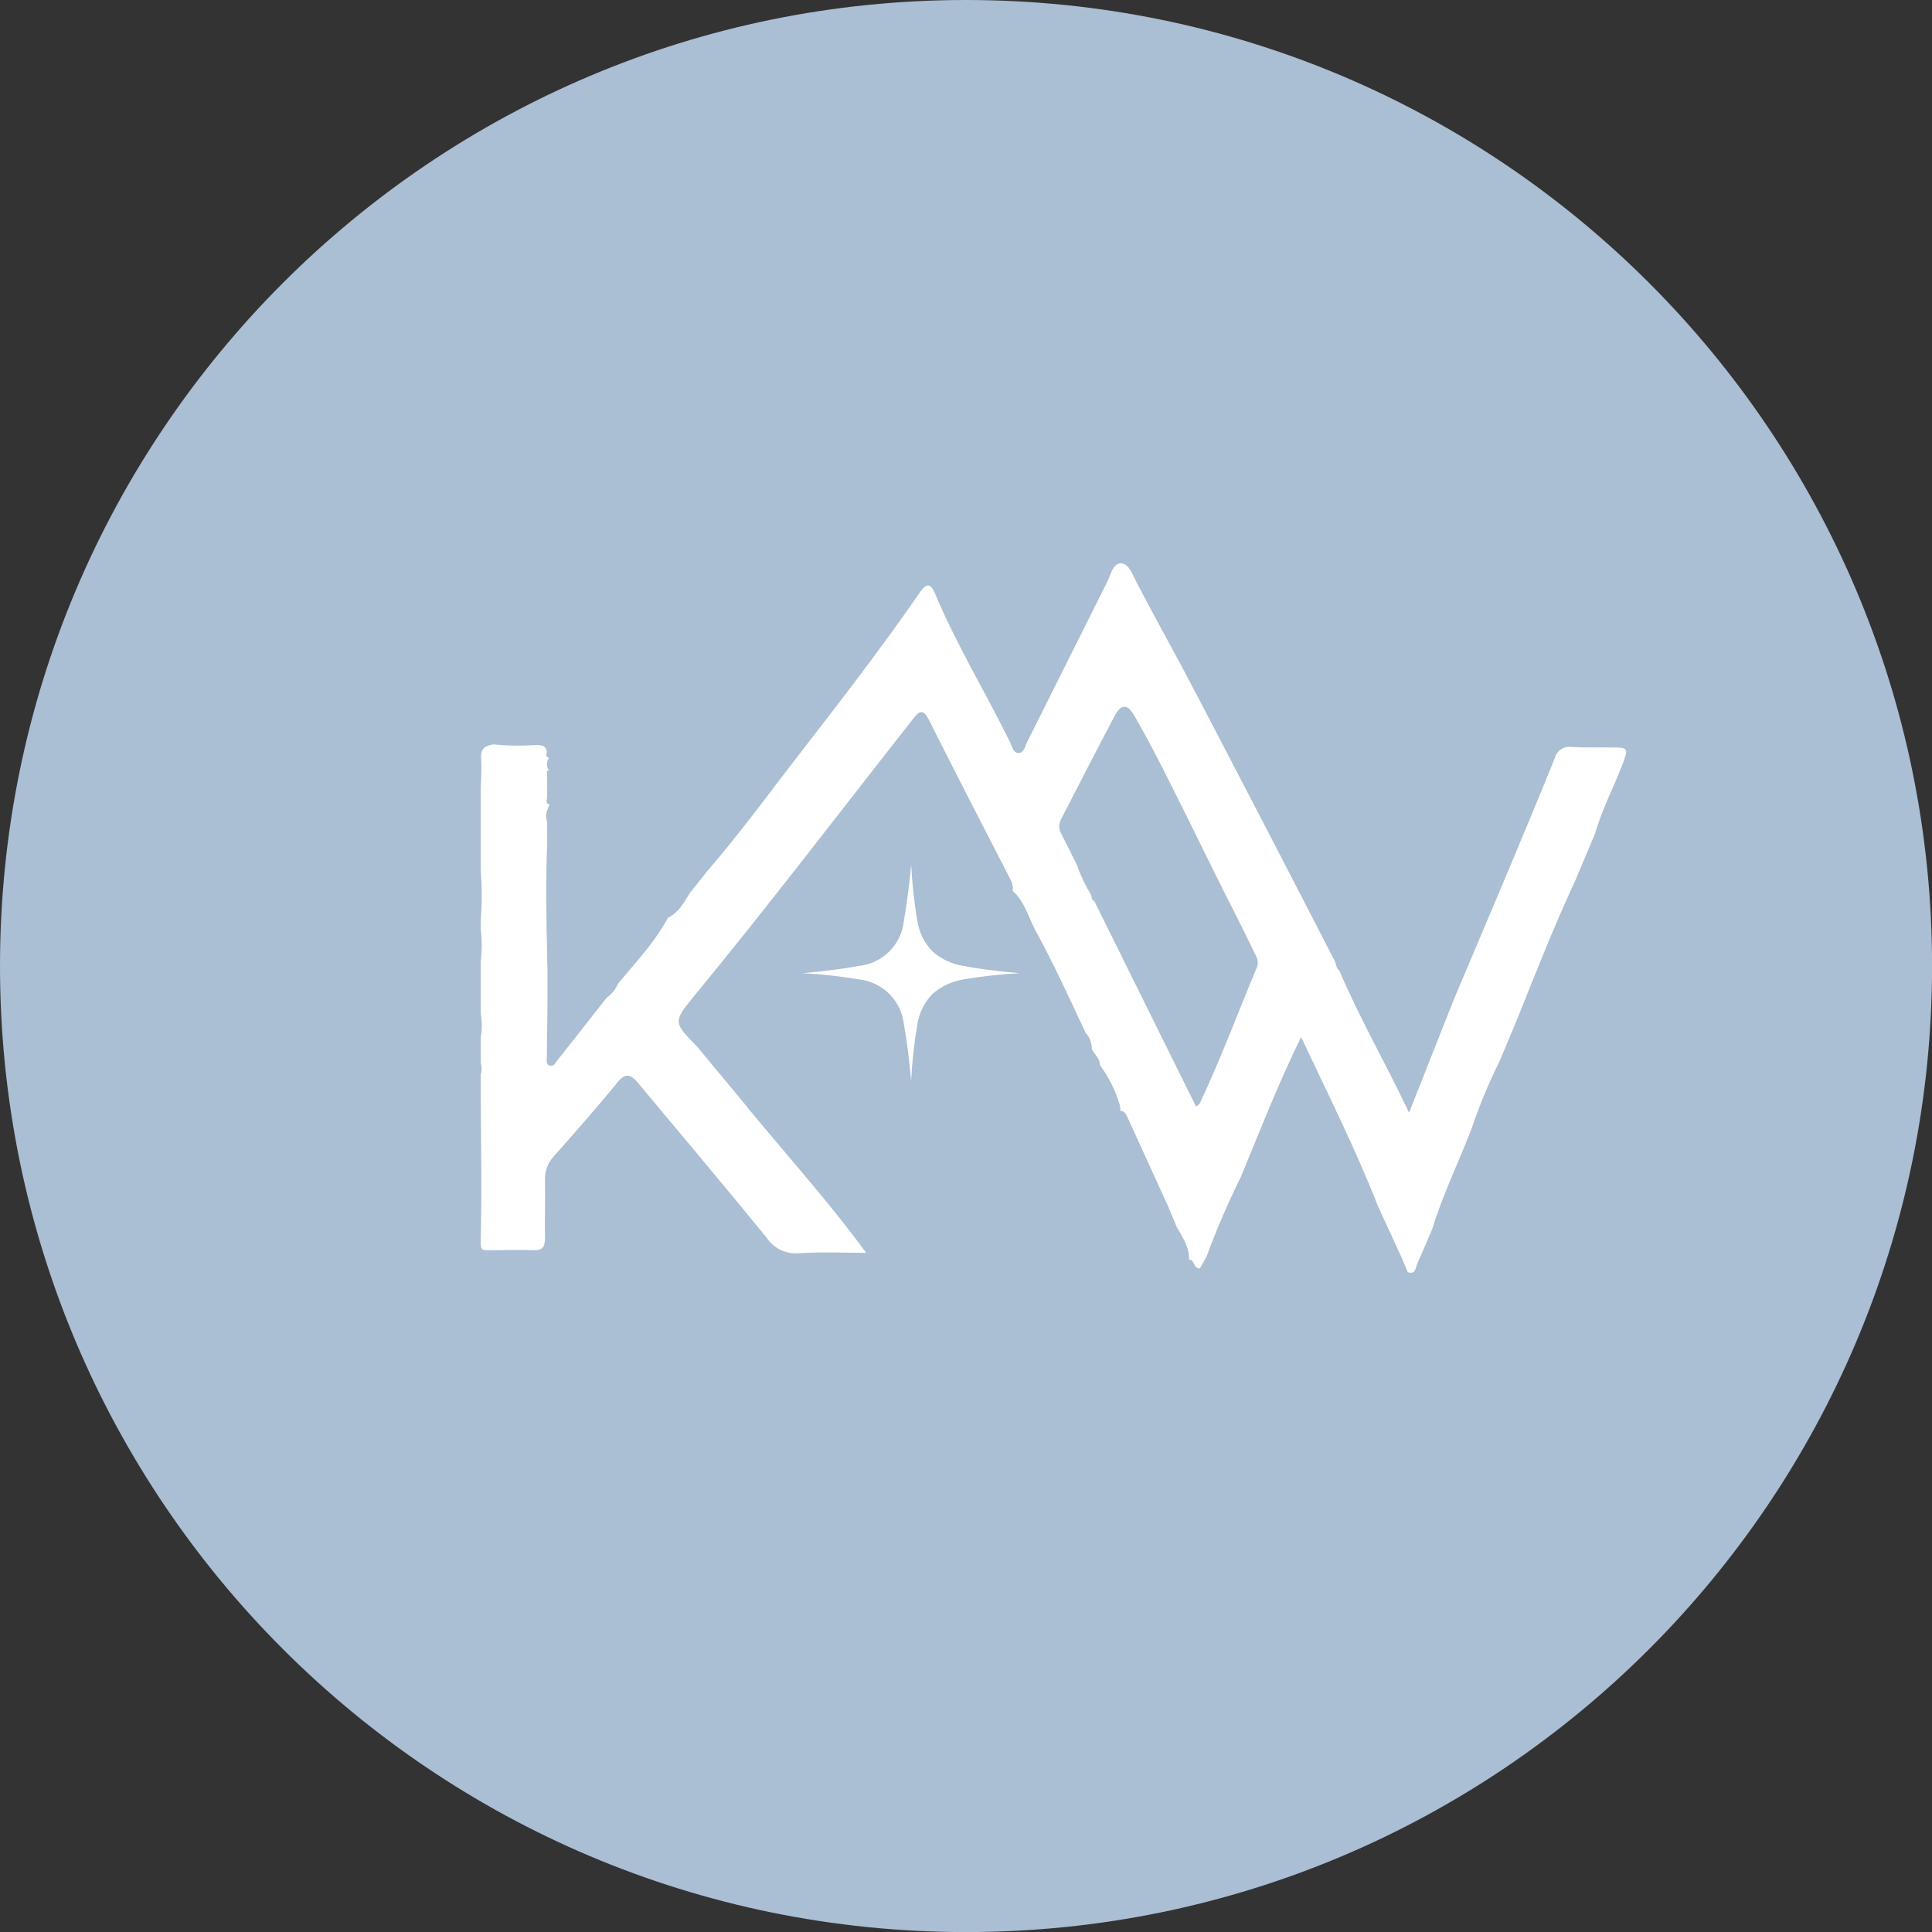 <?xml version="1.0" encoding="UTF-8"?> <svg xmlns="http://www.w3.org/2000/svg" id="_Слой_1" data-name="Слой 1" viewBox="0 0 293.03 293.03"><rect x="0" y="0" width="293.03" height="293.03" fill="#333333" stroke="none"/><defs><style> .cls-1 { fill: #aabed4; } .cls-1, .cls-2 { stroke-width: 0px; } .cls-2 { fill: #fff; } </style></defs><path class="cls-1" d="M146.52,0C65.6,0,0,65.6,0,146.52s65.6,146.52,146.52,146.52,146.52-65.6,146.52-146.52S227.44,0,146.52,0Z"></path><g><path class="cls-2" d="M138.2,131.14c.14,2.84.45,5.68.93,8.49.25,1.76,1.06,3.39,2.3,4.67,1.34,1.18,2.98,1.95,4.75,2.21,2.03.41,4.85.77,8.49,1.1-2.84.14-5.68.45-8.49.93-1.76.27-3.41,1.04-4.75,2.21-1.24,1.28-2.04,2.91-2.3,4.67-.48,2.81-.8,5.64-.93,8.49-.33-3.61-.71-6.45-1.1-8.49-.17-1.76-.96-3.41-2.21-4.67-1.25-1.25-2.9-2.03-4.67-2.21-2.81-.48-5.64-.79-8.49-.93,3.63-.34,6.45-.71,8.49-1.1,1.76-.17,3.41-.95,4.67-2.21,1.25-1.25,2.03-2.9,2.21-4.67.35-2.04.77-4.86,1.1-8.49Z"></path><path class="cls-2" d="M106.25,175.58c-3.14-3.74-6.29-7.48-9.41-11.25-1.23-1.49-2.02-1.66-3.32,0-3.1,3.81-6.36,7.48-9.6,11.14-.44.49-.78,1.06-.99,1.68-.22.62-.31,1.28-.27,1.93.06,2.89-.06,5.77,0,8.66,0,1.37-.35,1.97-1.84,1.89-2.26-.12-4.53,0-6.78,0-1.01,0-1.16-.14-1.13-1.42.18-7.48.05-14.97,0-22.46v-2.8c.19-.55.19-1.16,0-1.71v-3.91c.22-1.18.22-2.39,0-3.57v-7.95c.2-1.62.2-3.26,0-4.88v-1.39c.21-2.49.21-5,0-7.49v-11.69c0-1.75.18-3.51.06-5.25-.11-1.51.54-2.03,1.88-2.2,2.02.2,4.05.24,6.08.11.84,0,1.78-.2,2.02,1.01-.06.36-.26.77.33.91-.22.28-.33.62-.33.97s.12.69.33.97c-.44-.05-.33.22-.29.47v3.65c-.06.38-.3.84.35,1.01-.1.26-.2.52-.29.77-.13.29-.21.61-.22.93,0,.32.04.64.16.94v3.2c-.21,5.65-.15,11.3,0,16.95,0,.69,0,1.38.05,2.03v4.45c0,3.04-.08,6.02-.1,9.03,0,.44-.16,1.01.31,1.26.66.31,1.01-.35,1.27-.73,2.36-2.96,4.68-5.94,7.02-8.92l.51-.62c.74-.54,1.33-1.26,1.69-2.11,2.67-3.23,5.58-6.28,7.58-10,1.61-.77,2.39-2.28,3.28-3.7l2.65-3.34c4.84-5.59,9.19-11.56,13.71-17.41,6.35-8.19,12.69-16.38,18.57-24.91,1.1-1.59,1.7-1.21,2.32.27,3.27,7.76,7.65,14.95,11.35,22.48.3.62.49,1.57,1.18,1.63.92.08,1.07-1.01,1.4-1.65,4.05-8.1,8.1-16.2,12.15-24.3.54-1.07.87-2.88,2.12-2.82,1.25.06,1.76,1.82,2.41,3.04,3.04,5.8,6.24,11.5,9.26,17.3,6.95,13.31,13.86,26.63,20.73,39.99.24.47.18,1.08.69,1.44,3.04,7.17,6.97,13.93,10.57,21.55,2.44-6.18,4.65-11.74,6.85-17.3,2.66-6.31,5.35-12.61,8-18.93,2.44-5.82,4.87-11.64,7.24-17.5.13-.56.48-1.05.96-1.38.48-.32,1.07-.45,1.64-.36,1.86.12,3.74.05,5.61.07,3.11,0,3.04,0,1.97,2.85-1.34,3.4-3.04,6.67-4.05,10.22l-3.04,7.2c-3.27,7.02-6.08,14.23-8.97,21.42l-2.49,5.93c-1.66,3.35-3.1,6.81-4.29,10.35-1.96,5.06-4.33,9.9-5.91,15.07-.75,1.75-1.48,3.52-2.27,5.26-.27.6-.22,1.69-1.44,1.29l-.8-1.91c-1.24-2.7-2.47-5.4-3.72-8.1-3.38-8.62-7.53-16.87-11.66-25.66-3.5,7.16-6.23,14.18-9.12,21.19-1.96,3.96-3.71,8.01-5.24,12.15l-1.01,1.78c-1.01,0-.74-1.35-1.64-1.36.09-1.88-.94-3.34-1.82-4.86l-1.33-3.19c-2.07-4.55-4.15-9.1-6.23-13.65-.2-.44-.44-.82-1.01-.85l-.07-.79c-.64-2.22-1.67-4.3-3.04-6.16,0-1.01-.78-1.6-1.23-2.38.02-.94-.32-1.84-.95-2.53-2.46-5.27-4.89-10.55-7.65-15.61-1.07-2.03-1.62-4.31-3.4-5.89.07-.62-.06-1.25-.37-1.79-4.13-8.04-8.28-16.07-12.34-24.15-.94-1.86-1.52-1.28-2.48-.06-11.05,14.05-21.87,28.26-33.2,42.02-3.17,3.86-3.04,3.94.53,7.6l7.56,9.11M113.26,167.86c1.49,1.78,2.98,3.56,4.48,5.34,4.58,5.42,9.2,10.77,13.64,16.82-3.36,0-6.73-.16-10.13.06-.97.1-1.95-.07-2.83-.49-.88-.42-1.63-1.07-2.16-1.89-3.3-4.05-6.66-8.1-10.05-12.15M186.32,136.6c-3.04-6.08-6.02-12.25-9.11-18.36-1.64-3.26-3.32-6.5-5.14-9.66-1.09-1.88-2.03-1.84-3.04.06-2.72,5.14-5.37,10.34-8.04,15.51-.2.33-.32.71-.33,1.1-.01.39.08.77.26,1.12.82,1.59,1.6,3.19,2.4,4.78.56,1.62,1.3,3.17,2.2,4.63.05.35.05.74.46.9l15.43,31.16c.33-.27.5-.34.55-.47,3.2-6.75,5.78-13.76,8.67-20.64.12-.29.16-.6.13-.91-.03-.31-.12-.61-.28-.88-1.33-2.73-2.71-5.52-4.11-8.3l-.04-.04Z"></path></g></svg> 
